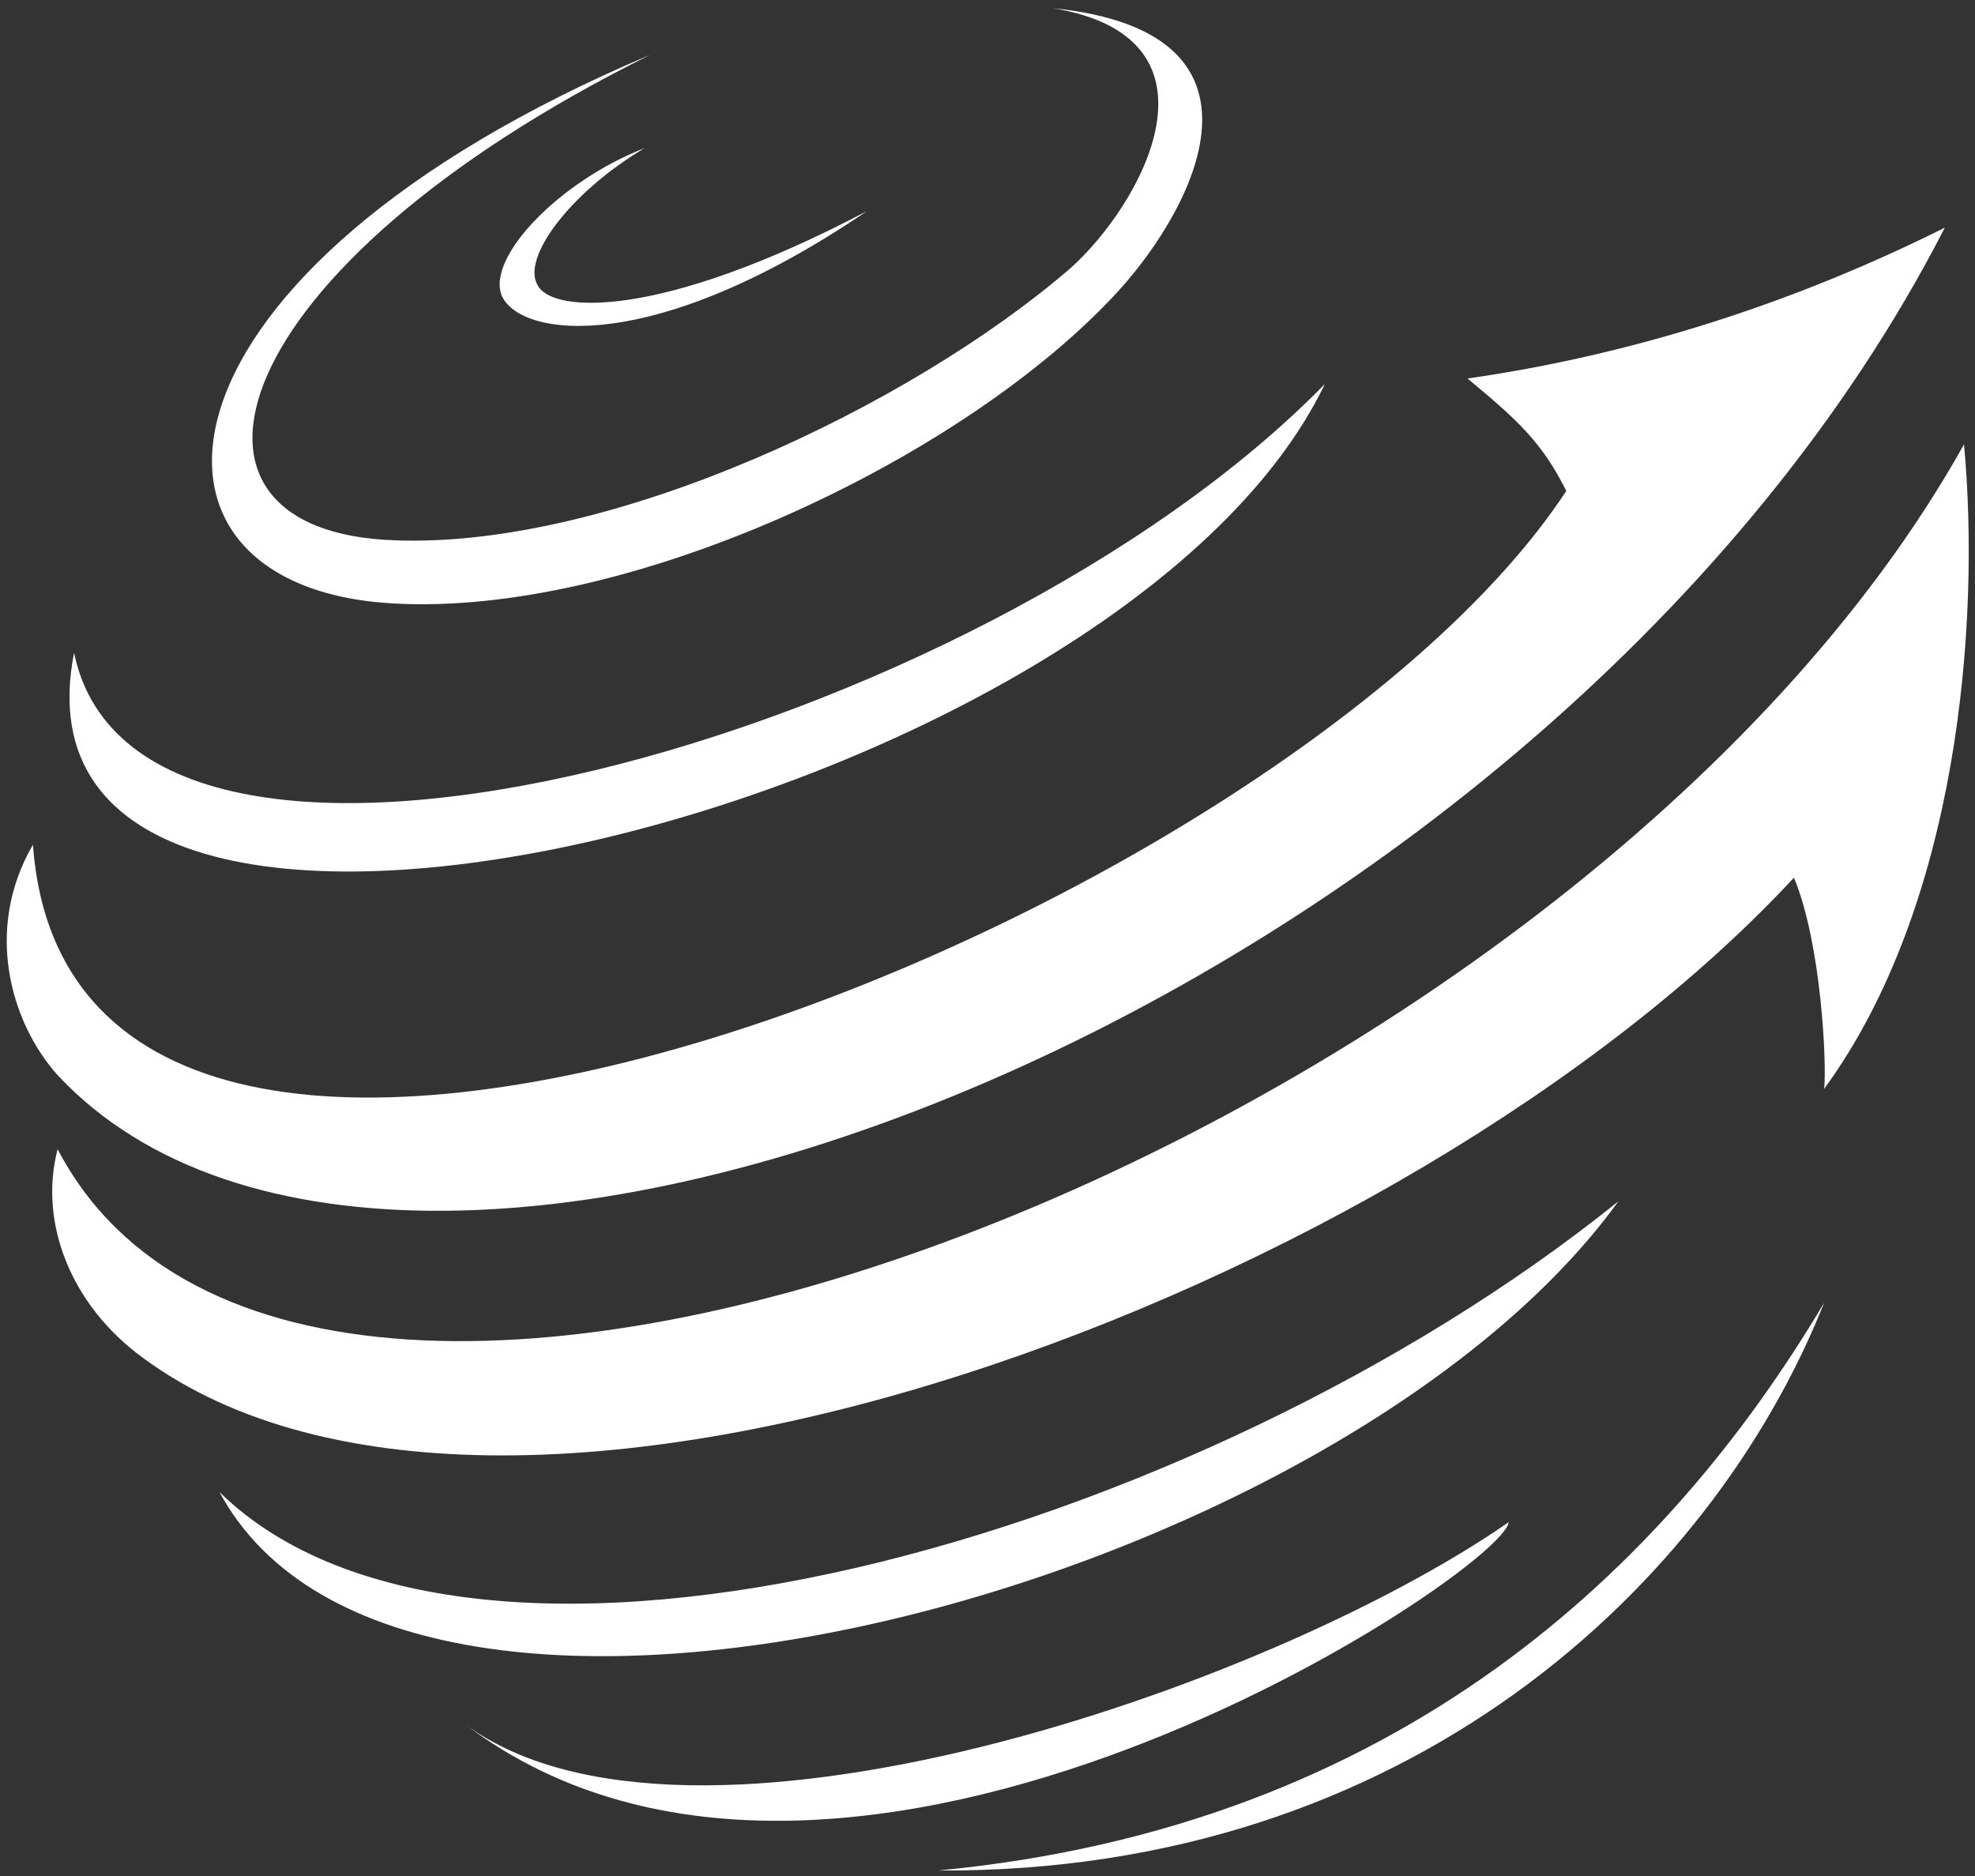 <svg xmlns="http://www.w3.org/2000/svg" viewBox="0 0 72 68.4"><rect x="0" y="0" width="72" height="68.4" fill="#333333" stroke="none"/><radialGradient id="a" cx="26.993" cy="33.817" r="51.249" gradientTransform="translate(4.65 -7.496) scale(.893)" gradientUnits="userSpaceOnUse"><stop offset="0" stop-color="#fff"/><stop offset=".064" stop-color="#fff"/><stop offset=".503" stop-color="#fff"/><stop offset="1" stop-color="#fff"/></radialGradient><path d="M23.7 2C8 9.8 5.3 19.4 14.4 19.7c7.9.3 18.8-4.9 24.6-9.9 2.6-2.3 6-8.4-.6-9.5 8.8.9 4.9 7.7 2.1 10.6-5.7 6-17.7 11.6-26.2 11.1C3.9 21.4 5 9.9 23.7 2zm-.2 3.4c-2.7 1.6-4.5 4-3.9 5 .5 1 4.4 1.3 12-2.7-7.8 5.3-12.6 4.6-13.3 3.1-.6-1.4 2.1-4.2 5.2-5.4zm10.7 62.8C51 66.6 60.8 57.1 66.5 47.5c-4.1 10.3-15.2 20.8-32.3 20.7zM17 62.9c8.1 5.9 29.2-1.3 38-7.4-.2 1.8-24.2 17.8-38 7.4zm-9-8.5c9.3 9.1 35.6 1.8 51-10.6C48.8 57.9 14.8 67 8 54.4zM2.7 23.8c2.4 11.6 33 3.1 45.6-9.8C40.8 29.6-.4 39.6 2.7 23.8z" fill-rule="evenodd" clip-rule="evenodd" fill="url(#a)"/><radialGradient id="b" cx="50.321" cy="40.4" r="47.242" gradientTransform="translate(-11.232 -7.178) scale(1.088)" gradientUnits="userSpaceOnUse"><stop offset="0" stop-color="#fff"/><stop offset=".503" stop-color="#fff"/><stop offset=".657" stop-color="#fff"/><stop offset=".767" stop-color="#fff"/><stop offset=".865" stop-color="#fff"/><stop offset=".954" stop-color="#fff"/><stop offset="1" stop-color="#fff"/></radialGradient><path d="M53.5 13.8c6.3-.9 12.2-2.9 17.4-5.5C56.5 36.4 15 53 2.1 39.2c-1.7-1.9-2.7-5.3-.9-8.4 1.5 20.4 45.6 2.8 55.9-12.9-.9-1.8-1.8-2.6-3.6-4.1z" fill-rule="evenodd" clip-rule="evenodd" fill="url(#b)"/><radialGradient id="c" cx="50.321" cy="40.398" r="36.566" gradientTransform="translate(-11.232 -7.178) scale(1.088)" gradientUnits="userSpaceOnUse"><stop offset="0" stop-color="#fff"/><stop offset=".503" stop-color="#fff"/><stop offset=".657" stop-color="#fff"/><stop offset=".767" stop-color="#fff"/><stop offset=".865" stop-color="#fff"/><stop offset=".954" stop-color="#fff"/><stop offset="1" stop-color="#fff"/></radialGradient><path d="M65.4 32c-14 15.1-46.8 27.4-60.2 17.5-2.6-1.9-3.8-4.9-3.1-7.6 9.2 17.6 55.5-.6 69.5-25.7.6 6.5-.2 16.8-5.1 23.5.1-.9-.1-5.3-1.1-7.7z" fill-rule="evenodd" clip-rule="evenodd" fill="url(#c)"/></svg>